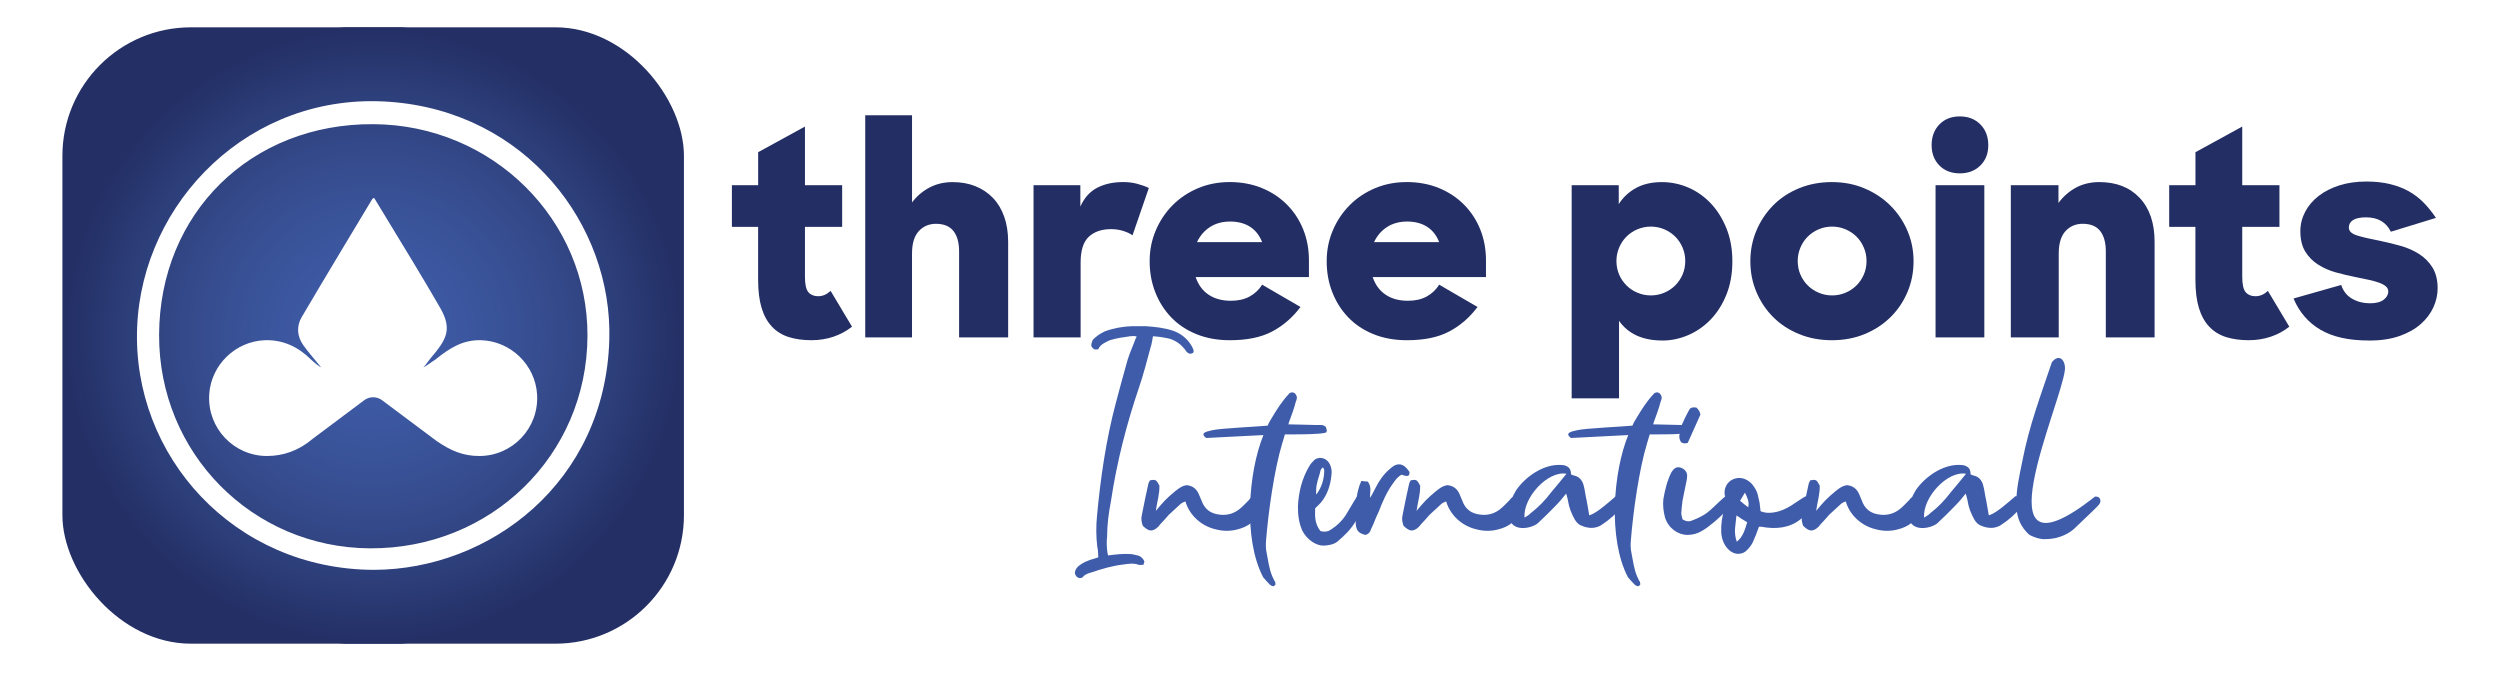 <svg xmlns="http://www.w3.org/2000/svg" xmlns:xlink="http://www.w3.org/1999/xlink" viewBox="0 0 1080 291.27"><defs><style>      .cls-1 {        fill: #3a549b;      }      .cls-2 {        fill: #385094;      }      .cls-3 {        fill: #395298;      }      .cls-4 {        fill: #3d5aa5;      }      .cls-5 {        fill: #395399;      }      .cls-6 {        fill: #3e5ba6;      }      .cls-7 {        fill: #3c58a1;      }      .cls-8 {        fill: #3c58a2;      }      .cls-9 {        fill: #293871;      }      .cls-10 {        fill: #3e5ba8;      }      .cls-11 {        fill: #3e5ba7;      }      .cls-12 {        fill: #3d59a2;      }      .cls-13 {        fill: #2d3e79;      }      .cls-14 {        fill: #3e5caa;      }      .cls-15 {        fill: #2f407d;      }      .cls-16 {        fill: #3b569d;      }      .cls-17 {        fill: #2b3b75;      }      .cls-18 {        fill: #253269;      }      .cls-19 {        fill: #fff;      }      .cls-20 {        fill: #3b569e;      }      .cls-21 {        fill: #2a3a74;      }      .cls-22 {        fill: #374f93;      }      .cls-23 {        fill: none;      }      .cls-24 {        fill: #2f417e;      }      .cls-25 {        fill: #34498a;      }      .cls-26 {        fill: #26336b;      }      .cls-27 {        fill: #3b559d;      }      .cls-28 {        fill: #3e5ca9;      }      .cls-29 {        fill: #304381;      }      .cls-30 {        fill: #2c3c77;      }      .cls-31 {        fill: #3a559c;      }      .cls-32 {        fill: #3c57a0;      }      .cls-33 {        fill: #3b579f;      }      .cls-34 {        fill: #232e64;      }      .cls-35 {        fill: #243067;      }      .cls-36 {        fill: #3a5399;      }      .cls-37 {        isolation: isolate;      }      .cls-38 {        fill: #253168;      }      .cls-39 {        fill: #3d59a3;      }      .cls-40 {        fill: #242f65;      }      .cls-41 {        fill: #2a3973;      }      .cls-42 {        fill: #3d59a4;      }      .cls-43 {        fill: #364d90;      }      .cls-44 {        mix-blend-mode: multiply;        opacity: .15;      }      .cls-45 {        fill: #395297;      }      .cls-46 {        fill: #354b8c;      }      .cls-47 {        fill: #385095;      }      .cls-48 {        fill: #334888;      }      .cls-49 {        fill: #27346c;      }      .cls-50 {        fill: #385196;      }      .cls-51 {        fill: #28366f;      }      .cls-52 {        fill: #344a8b;      }      .cls-53 {        fill: #314482;      }      .cls-54 {        fill: #3a549a;      }      .cls-55 {        fill: #364c8e;      }      .cls-56 {        fill: #334787;      }      .cls-57 {        fill: #364d8f;      }      .cls-58 {        fill: #324584;      }      .cls-59 {        fill: #2c3d78;      }      .cls-60 {        fill: #354b8d;      }      .cls-61 {        fill: #27356d;      }      .cls-62 {        fill: #324685;      }      .cls-63 {        fill: #374e91;      }      .cls-64 {        fill: #3d5aa6;      }      .cls-65 {        fill: #304280;      }      .cls-66 {        fill: #283770;      }      .cls-67 {        fill: #374f92;      }      .cls-68 {        fill: #2d3f7b;      }      .cls-69 {        fill: #3d5aa4;      }      .cls-70 {        clip-path: url(#clippath);      }      .cls-71 {        fill: #2e407c;      }      .cls-72 {        fill: #314583;      }      .cls-73 {        fill: #344989;      }    </style><clipPath id="clippath"><rect class="cls-23" x="26.96" y="11.8" width="268.5" height="266.27" rx="55.52" ry="55.52"></rect></clipPath></defs><g class="cls-37"><g id="Layer_1"><g><g class="cls-70"><rect class="cls-40" x="26.96" y="11.8" width="268.5" height="266.27"></rect><circle class="cls-40" cx="161.21" cy="144.94" r="133.69"></circle><circle class="cls-35" cx="161.21" cy="144.94" r="131.91"></circle><circle class="cls-38" cx="161.21" cy="144.94" r="130.13"></circle><circle class="cls-18" cx="161.21" cy="144.94" r="128.35"></circle><circle class="cls-26" cx="161.21" cy="144.94" r="126.56"></circle><circle class="cls-49" cx="161.21" cy="144.94" r="124.78"></circle><circle class="cls-61" cx="161.21" cy="144.94" r="123"></circle><circle class="cls-51" cx="161.21" cy="144.94" r="121.22"></circle><circle class="cls-66" cx="161.21" cy="144.94" r="119.43"></circle><circle class="cls-9" cx="161.21" cy="144.94" r="117.65"></circle><circle class="cls-41" cx="161.21" cy="144.94" r="115.87"></circle><circle class="cls-21" cx="161.21" cy="144.94" r="114.08"></circle><circle class="cls-17" cx="161.21" cy="144.94" r="112.3"></circle><circle class="cls-30" cx="161.21" cy="144.94" r="110.52"></circle><circle class="cls-59" cx="161.21" cy="144.94" r="108.74"></circle><circle class="cls-13" cx="161.21" cy="144.94" r="106.95"></circle><circle class="cls-68" cx="161.21" cy="144.94" r="105.17"></circle><circle class="cls-71" cx="161.21" cy="144.94" r="103.39"></circle><circle class="cls-15" cx="161.21" cy="144.94" r="101.61"></circle><circle class="cls-24" cx="161.21" cy="144.94" r="99.82"></circle><circle class="cls-65" cx="161.21" cy="144.94" r="98.04"></circle><circle class="cls-29" cx="161.21" cy="144.94" r="96.26"></circle><circle class="cls-53" cx="161.21" cy="144.94" r="94.48"></circle><circle class="cls-72" cx="161.21" cy="144.94" r="92.69"></circle><circle class="cls-58" cx="161.21" cy="144.94" r="90.91"></circle><circle class="cls-62" cx="161.21" cy="144.94" r="89.13"></circle><circle class="cls-56" cx="161.21" cy="144.94" r="87.35"></circle><circle class="cls-48" cx="161.21" cy="144.94" r="85.56"></circle><circle class="cls-73" cx="161.21" cy="144.94" r="83.78"></circle><circle class="cls-25" cx="161.21" cy="144.94" r="82"></circle><circle class="cls-52" cx="161.21" cy="144.94" r="80.22"></circle><circle class="cls-46" cx="161.21" cy="144.94" r="78.43"></circle><circle class="cls-60" cx="161.21" cy="144.94" r="76.65"></circle><circle class="cls-55" cx="161.21" cy="144.94" r="74.87"></circle><circle class="cls-57" cx="161.21" cy="144.94" r="73.09"></circle><circle class="cls-43" cx="161.21" cy="144.94" r="71.3"></circle><circle class="cls-63" cx="161.21" cy="144.94" r="69.52"></circle><circle class="cls-67" cx="161.21" cy="144.94" r="67.74"></circle><circle class="cls-22" cx="161.21" cy="144.94" r="65.96"></circle><circle class="cls-2" cx="161.21" cy="144.94" r="64.17"></circle><circle class="cls-47" cx="161.21" cy="144.94" r="62.39"></circle><circle class="cls-50" cx="161.21" cy="144.94" r="60.61"></circle><circle class="cls-45" cx="161.21" cy="144.94" r="58.83"></circle><circle class="cls-3" cx="161.21" cy="144.94" r="57.04"></circle><circle class="cls-5" cx="161.21" cy="144.94" r="55.26"></circle><circle class="cls-36" cx="161.21" cy="144.94" r="53.48"></circle><circle class="cls-54" cx="161.21" cy="144.94" r="51.69"></circle><circle class="cls-1" cx="161.21" cy="144.94" r="49.91"></circle><circle class="cls-31" cx="161.21" cy="144.94" r="48.13"></circle><circle class="cls-27" cx="161.21" cy="144.94" r="46.35"></circle><circle class="cls-16" cx="161.21" cy="144.94" r="44.56"></circle><circle class="cls-20" cx="161.21" cy="144.94" r="42.78"></circle><circle class="cls-33" cx="161.21" cy="144.94" r="41"></circle><circle class="cls-32" cx="161.21" cy="144.94" r="39.22"></circle><circle class="cls-32" cx="161.21" cy="144.94" r="37.43"></circle><circle class="cls-7" cx="161.21" cy="144.94" r="35.65"></circle><circle class="cls-8" cx="161.21" cy="144.94" r="33.87"></circle><circle class="cls-12" cx="161.21" cy="144.94" r="32.09"></circle><circle class="cls-39" cx="161.21" cy="144.94" r="30.3"></circle><circle class="cls-42" cx="161.21" cy="144.94" r="28.52"></circle><circle class="cls-69" cx="161.21" cy="144.94" r="26.74"></circle><circle class="cls-4" cx="161.21" cy="144.94" r="24.96"></circle><circle class="cls-64" cx="161.21" cy="144.94" r="23.17"></circle><circle class="cls-6" cx="161.21" cy="144.94" r="21.39"></circle><circle class="cls-11" cx="161.21" cy="144.94" r="19.61"></circle><circle class="cls-11" cx="161.21" cy="144.94" r="17.83"></circle><circle class="cls-10" cx="161.21" cy="144.94" r="16.04"></circle><circle class="cls-10" cx="161.21" cy="144.94" r="14.26"></circle><circle class="cls-28" cx="161.21" cy="144.94" r="12.48"></circle><circle class="cls-28" cx="161.21" cy="144.94" r="10.7"></circle><circle class="cls-28" cx="161.21" cy="144.94" r="8.91"></circle><circle class="cls-14" cx="161.21" cy="144.94" r="7.13"></circle><circle class="cls-14" cx="161.21" cy="144.94" r="5.35"></circle><circle class="cls-14" cx="161.21" cy="144.94" r="3.57"></circle><circle class="cls-14" cx="161.21" cy="144.94" r="1.78"></circle></g><g><image class="cls-44" width="943" height="938" transform="translate(28.27 12.79) scale(.29)"></image><g><path class="cls-19" d="M161.56,246.17c-60.39-.16-104.6-49.17-102.31-104.89,2.23-54.28,48.91-101.66,109.04-97.3,59.07,4.28,96.36,53.29,94.93,102.82-1.78,61.64-51.64,99.21-101.65,99.37ZM68.73,144.52c-.25,51.11,40.18,92.09,91.11,92.36,52.25.27,93.66-40.1,93.95-91.6.28-50.39-41.02-91.32-92.47-91.64-52.91-.33-92.33,38.37-92.59,90.88Z"></path><path class="cls-19" d="M207.91,146.98c-7.86-.26-13.54,3.27-19.92,8.43-1.62.96-3.53,2.51-5.07,3.32,1.64-1.87,2.19-2.92,3.03-3.9,7.05-8.25,9.52-12.57,4.18-21.88-4.02-7-8.17-13.92-12.34-20.83-5.36-8.9-10.78-17.77-16.18-26.65-.34.22-.68.32-.81.54-10.19,16.99-20.45,33.94-30.48,51.01-2.32,3.94-1.98,8.28.7,12.1,1.98,2.83,5.3,6.58,7.72,9.61-.88-.45-2.55-1.69-4.52-3.52-5.32-5.3-11.97-8.51-19.8-8.23-12.72.46-23.24,10.67-24.04,23.37-.92,14.55,10.61,26.64,24.96,26.64,6.81,0,13.61-2.2,19.69-7.39l22.48-16.83c2.22-1.54,5.16-1.54,7.38,0l23.71,17.73c6.37,4.39,11.65,6.49,18.46,6.49,14.35,0,25.88-12.09,24.96-26.64-.8-12.73-11.37-22.96-24.12-23.38ZM185.11,159.52c.08.02.16.05.23.07-.02.04-.04.07-.06.1l-.17-.17Z"></path></g></g><g><path class="cls-34" d="M316.19,80h11.33v-14.25l20.22-11.08v25.33h16.07v18.02h-16.07v21.55c0,3.33.51,5.56,1.52,6.7,1.01,1.14,2.41,1.7,4.2,1.7,1.95,0,3.73-.77,5.36-2.31l9.25,15.47c-2.36,1.87-5.01,3.31-7.98,4.32-2.96,1.01-6.15,1.52-9.56,1.52-3.65,0-6.9-.45-9.74-1.34-2.84-.89-5.26-2.37-7.25-4.45-1.99-2.07-3.49-4.77-4.51-8.1-1.02-3.33-1.52-7.43-1.52-12.3v-22.77h-11.33v-18.02Z"></path><path class="cls-34" d="M373.79,49.8h20.21v37.63c2.11-2.76,4.65-4.91,7.61-6.45,2.96-1.54,6.27-2.31,9.92-2.31s6.94.59,9.86,1.77c2.92,1.18,5.44,2.86,7.55,5.05,2.11,2.19,3.73,4.89,4.87,8.1,1.14,3.21,1.71,6.84,1.71,10.9v41.28h-21.19v-37.14c0-3.81-.81-6.76-2.44-8.83-1.63-2.07-4.14-3.11-7.55-3.11-3.01,0-5.48,1.06-7.43,3.17-1.95,2.11-2.92,5.36-2.92,9.74v36.17h-20.21V49.8Z"></path><path class="cls-34" d="M446.49,80h20.22v9.25c1.7-3.81,4.14-6.53,7.31-8.16,3.17-1.62,6.9-2.44,11.2-2.44,2.11,0,4.1.24,5.97.73,1.87.49,3.57,1.1,5.11,1.83l-7.06,20.46c-.97-.73-2.29-1.36-3.96-1.89-1.66-.53-3.43-.79-5.3-.79-4.06,0-7.27,1.1-9.62,3.29-2.36,2.19-3.53,5.93-3.53,11.2v32.27h-20.34v-65.76Z"></path><path class="cls-34" d="M531.36,146.98c-5.36,0-10.19-.87-14.49-2.62-4.3-1.74-7.94-4.16-10.9-7.25-2.96-3.08-5.26-6.7-6.88-10.84-1.63-4.14-2.44-8.6-2.44-13.4s.87-9.13,2.62-13.27c1.75-4.14,4.16-7.77,7.25-10.9,3.08-3.12,6.74-5.58,10.96-7.37,4.22-1.78,8.81-2.68,13.76-2.68s9.64.85,13.82,2.56c4.18,1.7,7.79,4.08,10.84,7.12,3.04,3.04,5.4,6.62,7.06,10.72,1.66,4.1,2.5,8.59,2.5,13.46v7.19h-48.95c1.14,3.33,3,5.87,5.6,7.61,2.6,1.75,5.8,2.62,9.62,2.62,3.17,0,5.86-.61,8.1-1.83,2.23-1.22,4.04-2.92,5.42-5.11l16.56,9.62c-3.41,4.55-7.49,8.08-12.24,10.59-4.75,2.52-10.82,3.77-18.21,3.77ZM531.36,95.71c-3.33,0-6.21.79-8.65,2.37-2.44,1.58-4.3,3.76-5.6,6.51h28.13c-1.14-2.92-2.88-5.13-5.24-6.64-2.36-1.5-5.24-2.25-8.65-2.25Z"></path><path class="cls-34" d="M607.84,146.98c-5.36,0-10.19-.87-14.49-2.62-4.3-1.74-7.94-4.16-10.9-7.25-2.96-3.08-5.26-6.7-6.88-10.84-1.63-4.14-2.44-8.6-2.44-13.4s.87-9.13,2.62-13.27c1.75-4.14,4.16-7.77,7.25-10.9,3.08-3.12,6.74-5.58,10.96-7.37,4.22-1.78,8.81-2.68,13.76-2.68s9.64.85,13.82,2.56c4.18,1.7,7.79,4.08,10.84,7.12,3.04,3.04,5.4,6.62,7.06,10.72,1.66,4.1,2.5,8.59,2.5,13.46v7.19h-48.95c1.14,3.33,3,5.87,5.6,7.61,2.6,1.75,5.8,2.62,9.62,2.62,3.17,0,5.86-.61,8.1-1.83,2.23-1.22,4.04-2.92,5.42-5.11l16.56,9.62c-3.41,4.55-7.49,8.08-12.24,10.59-4.75,2.52-10.82,3.77-18.21,3.77ZM607.84,95.71c-3.33,0-6.21.79-8.65,2.37-2.44,1.58-4.3,3.76-5.6,6.51h28.13c-1.14-2.92-2.88-5.13-5.24-6.64-2.36-1.5-5.24-2.25-8.65-2.25Z"></path><path class="cls-34" d="M718.17,147.1c-8.53,0-14.78-2.84-18.75-8.52v33.49h-20.46v-92.06h20.34v8.16c1.87-2.92,4.34-5.24,7.43-6.94,3.08-1.7,6.82-2.56,11.2-2.56,3.98,0,7.79.79,11.45,2.37s6.88,3.86,9.68,6.82c2.8,2.96,5.05,6.56,6.76,10.78,1.71,4.22,2.56,8.97,2.56,14.25s-.85,10.15-2.56,14.37c-1.7,4.22-3.96,7.79-6.76,10.72-2.8,2.92-6.03,5.18-9.68,6.76s-7.39,2.37-11.2,2.37ZM713.17,127.62c2.03,0,3.96-.38,5.78-1.16,1.83-.77,3.41-1.83,4.75-3.17s2.39-2.9,3.17-4.69c.77-1.78,1.16-3.73,1.16-5.85s-.39-3.96-1.16-5.78c-.77-1.83-1.83-3.41-3.17-4.75-1.34-1.34-2.92-2.39-4.75-3.17-1.83-.77-3.76-1.16-5.78-1.16s-3.96.39-5.79,1.16c-1.83.77-3.41,1.83-4.75,3.17-1.34,1.34-2.4,2.92-3.17,4.75-.77,1.83-1.16,3.76-1.16,5.78s.39,4.06,1.16,5.85c.77,1.79,1.83,3.35,3.17,4.69s2.92,2.4,4.75,3.17c1.83.77,3.75,1.16,5.79,1.16Z"></path><path class="cls-34" d="M791.35,146.98c-5.11,0-9.85-.89-14.19-2.68-4.34-1.78-8.06-4.22-11.14-7.31-3.09-3.08-5.5-6.7-7.25-10.84-1.75-4.14-2.62-8.56-2.62-13.27s.87-9.13,2.62-13.27c1.75-4.14,4.16-7.77,7.25-10.9,3.08-3.12,6.8-5.58,11.14-7.37,4.34-1.78,9.07-2.68,14.19-2.68s9.7.89,14,2.68c4.3,1.79,8.04,4.24,11.2,7.37,3.17,3.13,5.64,6.76,7.43,10.9,1.79,4.14,2.68,8.57,2.68,13.27s-.87,9.13-2.62,13.27c-1.75,4.14-4.18,7.75-7.31,10.84-3.13,3.09-6.84,5.52-11.14,7.31-4.3,1.78-9.05,2.68-14.25,2.68ZM791.47,127.62c2.03,0,3.96-.38,5.79-1.16,1.83-.77,3.41-1.83,4.75-3.17s2.39-2.9,3.17-4.69c.77-1.78,1.16-3.73,1.16-5.85s-.39-3.96-1.16-5.78c-.77-1.83-1.83-3.41-3.17-4.75-1.34-1.34-2.92-2.39-4.75-3.17-1.83-.77-3.76-1.16-5.79-1.16s-3.96.39-5.78,1.16c-1.83.77-3.41,1.83-4.75,3.17-1.34,1.34-2.4,2.92-3.17,4.75-.77,1.83-1.16,3.76-1.16,5.78s.38,4.06,1.16,5.85c.77,1.79,1.83,3.35,3.17,4.69s2.92,2.4,4.75,3.17c1.83.77,3.75,1.16,5.78,1.16Z"></path><path class="cls-34" d="M834.46,62.71c0-3.65,1.12-6.64,3.35-8.95,2.23-2.31,5.18-3.47,8.83-3.47s6.62,1.16,8.89,3.47c2.27,2.31,3.41,5.3,3.41,8.95s-1.14,6.5-3.41,8.77c-2.27,2.27-5.24,3.41-8.89,3.41s-6.6-1.14-8.83-3.41c-2.23-2.27-3.35-5.19-3.35-8.77ZM836.16,80h21.07v65.76h-21.07v-65.76Z"></path><path class="cls-34" d="M868.68,80h20.58v7.67c2.11-2.84,4.65-5.05,7.61-6.64,2.96-1.58,6.31-2.37,10.05-2.37,7.31,0,13.11,2.27,17.41,6.82,4.3,4.55,6.45,10.88,6.45,19v41.28h-21.07v-37.14c0-3.81-.81-6.76-2.44-8.83-1.63-2.07-4.14-3.11-7.55-3.11-3,0-5.48,1.06-7.43,3.17-1.95,2.11-2.92,5.36-2.92,9.74v36.17h-20.7v-65.76Z"></path><path class="cls-34" d="M937.11,80h11.33v-14.25l20.21-11.08v25.33h16.07v18.02h-16.07v21.55c0,3.33.51,5.56,1.52,6.7,1.01,1.14,2.41,1.7,4.2,1.7,1.95,0,3.73-.77,5.36-2.31l9.25,15.47c-2.35,1.87-5.01,3.31-7.98,4.32-2.96,1.01-6.15,1.52-9.56,1.52-3.65,0-6.9-.45-9.74-1.34-2.84-.89-5.26-2.37-7.25-4.45-1.99-2.07-3.49-4.77-4.51-8.1-1.02-3.33-1.52-7.43-1.52-12.3v-22.77h-11.33v-18.02Z"></path><path class="cls-34" d="M1023.33,147.1c-8.69,0-15.67-1.56-20.95-4.69-5.28-3.12-9.13-7.61-11.57-13.46l20.58-5.85c.89,2.68,2.48,4.67,4.75,5.97,2.27,1.3,4.83,1.95,7.67,1.95,2.6,0,4.57-.51,5.91-1.52,1.34-1.01,2.01-2.21,2.01-3.59,0-.89-.36-1.64-1.1-2.25-.73-.61-1.73-1.14-2.98-1.58-1.26-.45-2.74-.85-4.44-1.22-1.7-.36-3.57-.75-5.6-1.16-2.84-.57-5.66-1.24-8.46-2.01-2.8-.77-5.36-1.89-7.67-3.35-2.31-1.46-4.18-3.35-5.6-5.66-1.42-2.31-2.13-5.26-2.13-8.83,0-2.92.69-5.7,2.07-8.34,1.38-2.64,3.33-4.93,5.85-6.88,2.52-1.95,5.52-3.47,9.01-4.57,3.49-1.1,7.35-1.64,11.57-1.64,3.82,0,7.23.37,10.23,1.1,3,.73,5.7,1.77,8.1,3.1,2.39,1.34,4.55,2.98,6.45,4.93,1.91,1.95,3.67,4.14,5.3,6.58l-19.48,5.97c-2.03-4.14-5.6-6.21-10.72-6.21-2.52,0-4.38.39-5.6,1.16-1.22.77-1.83,1.85-1.83,3.23,0,1.54,1.16,2.68,3.47,3.41,2.31.73,5.79,1.54,10.41,2.44,2.76.57,5.58,1.26,8.46,2.07,2.88.81,5.52,1.97,7.92,3.47,2.39,1.5,4.34,3.45,5.85,5.85,1.5,2.4,2.25,5.42,2.25,9.07,0,2.76-.61,5.48-1.83,8.16-1.22,2.68-3.04,5.1-5.48,7.25-2.44,2.15-5.52,3.88-9.25,5.18-3.74,1.3-8.12,1.95-13.15,1.95Z"></path></g><g><path class="cls-14" d="M488.65,239.36c1.12.14,2.11.42,3.23.7,1.12.42,1.97,1.26,2.53,2.53-.14.28-.28.7-.42,1.4-.84,0-1.4.14-2.11,0-2.25-.84-4.49-.42-6.46-.14-5.06.56-9.55,1.97-14.19,3.51-1.54.42-2.81.98-3.65,2.11-.84.42-1.69.42-2.53-.42-.7-.84-.84-1.55-.56-2.39.28-.84.7-1.4,1.12-1.83,2.11-1.83,4.49-2.81,7.16-3.51.42-.14.98-.28,1.69-.56-.14-1.4,0-2.95-.42-4.49-.56-4.35-.56-8.99-.14-13.34,1.54-16.57,3.93-33.01,8.15-48.88,1.54-6.04,3.37-12.36,5.06-18.54.98-3.23,2.39-6.18,3.51-9.27.14-.28.28-.42.42-.84-1.12-.42-1.97-.14-2.81-.14-3.09.42-5.9.84-8.71,1.69-2.11.98-4.21,1.83-5.06,3.93-1.4.28-2.11.14-2.95-1.26-.28-.98.28-1.83.56-2.81,1.54-1.54,3.09-2.67,5.2-3.65,3.79-1.4,7.72-2.11,11.8-2.25h5.9c3.93.28,8.01.7,11.8,1.97,3.51,1.26,6.04,3.37,7.87,6.32.42.7.84,1.55.98,2.11.14.84-.14,1.26-.84,1.4-.84.28-1.26,0-1.97-.56-.42-.28-.56-.7-.84-1.12-1.83-2.25-3.65-3.65-6.46-4.64-2.39-.56-4.78-.98-7.44-1.12-.28,1.4-.42,3.09-.98,4.64-1.54,5.76-3.09,11.8-5.06,17.56-5.34,15.73-9.55,32.03-12.08,48.88-.98,5.2-1.69,10.25-1.69,15.73-.28,1.97-.14,4.35.14,6.6,0,.28.28.84.28,1.26,3.51-.42,6.6-.84,9.97-.56Z"></path><path class="cls-14" d="M503.25,216.19c1.4-1.4,2.81-2.67,4.35-3.93,1.4-1.12,2.95-2.39,5.06-2.67,2.81.28,4.49,1.83,5.48,4.49.28.56.56,1.26.84,1.97,1.27,3.65,3.65,5.9,8.29,6.32,3.37.28,6.04-.7,8.29-2.53,1.4-1.12,2.67-2.53,3.93-3.79.42-.56.7-.98,1.4-1.26,1.4-.7,2.95.14,3.51,1.83.56,1.55.42,2.95-.14,4.07-1.69,4.35-5.06,6.88-9.69,8.01-3.09.84-6.32.84-9.83-.14-5.62-1.4-10.82-5.76-12.64-11.94-.84.28-1.4.56-1.97.98-1.69,1.55-3.37,3.09-5.2,4.78-1.26,1.4-2.53,2.95-3.93,4.35-.42.7-.98,1.12-1.69,1.69-1.97,1.26-3.23.98-5.62-1.26-.56-1.55-.84-3.09-.42-4.64.84-4.49,1.83-8.99,2.81-13.48.14-.7.56-1.12.7-1.55,2.53-.42,2.67-.28,4.07,2.25.14,3.65-.98,6.88-1.54,10.96,1.54-1.83,2.67-3.23,3.93-4.49Z"></path><path class="cls-14" d="M571.65,187.11c-.7.14-1.83.28-2.81.28-2.95.28-10.67.28-13.77.28-.42,1.26-.7,2.67-1.12,3.79-3.51,11.52-6.04,29.78-7.02,42.14-.14,1.55-.14,3.51.28,5.34.7,3.37.98,6.6,2.39,9.97.42.7.56,1.26.84,1.83.28.28.28.42.42.7s.14.7.14,1.12c-.14.28-.56.42-.7.7-.84,0-1.54-.42-2.11-1.12-1.12-1.12-1.83-1.97-2.53-2.81-8.71-16.71-6.32-45.51.14-61.38-4.07.28-20.79.98-24.72,1.26-1.55-1.12-1.55-1.97-.28-2.53.84-.42,2.11-.56,2.95-.84,3.51-.84,20.09-1.55,23.88-1.97.42-1.12,1.27-2.53,1.97-3.65,2.11-3.51,4.35-7.02,7.02-9.83.14-.28.42-.56.84-.7.42-.28.98-.28,1.83.14.7.7.98,1.4.98,2.11-.14.42-.14.98-.42,1.4-.84,3.23-1.97,6.32-3.09,9.27,0,.14,0,.42-.28.7,2.53,0,9.55.28,11.66.28h2.53c.84,0,1.4.28,2.11.84.7,1.97.56,2.53-1.12,2.67Z"></path><path class="cls-14" d="M570.39,229.39c2.25.7,3.79,0,4.92-.84,2.39-1.55,4.35-3.51,5.9-5.76,1.69-2.67,3.09-5.34,4.92-8.15.98-.56,1.97-.28,3.23,1.26-.14.56-.14,1.26-.42,1.97-1.4,4.49-3.65,8.57-6.74,11.94-1.41,1.4-2.81,2.81-4.35,4.07-1.55,1.26-3.51,1.69-5.9,1.83-3.23.14-7.44-2.53-9.41-6.6-1.54-3.51-1.83-6.88-1.83-10.39.28-6.32,1.83-12.08,4.78-17.14.56-1.12,1.54-2.11,2.39-2.95,2.25-1.69,6.18-.84,7.16,3.51.28,1.12.28,2.11.14,3.09-.42,4.49-1.83,8.57-4.49,11.8-.7.84-1.54,1.54-2.53,2.53-.14,3.23-.28,6.6,2.25,9.83ZM568.84,213.38c2.11-2.95,3.23-6.32,3.23-10.25,0-.28-.28-.7-.56-1.26-.42.42-.7.7-.98,1.12-.42,2.11-1.26,4.07-1.69,6.32-.28,1.26-.28,2.81-.28,4.21q-.14.14-.28.14.14,0,.14-.14c.14,0,.42,0,.42-.14Z"></path><path class="cls-14" d="M585.7,226.58c-.14-1.83-.14-3.51,0-5.2,0-3.79.28-7.59,1.4-10.96.14-.84.7-1.69.98-2.67,1.12.14,1.97.28,2.81.28,1.83,2.53.84,4.49.98,7.02,1.12-1.69,1.69-3.09,2.39-4.35,1.54-3.09,3.51-5.9,6.18-8.15.56-.56,1.26-.98,1.83-1.4,2.53-1.26,4.49-.42,6.6,2.67.14.56-.14.98-.14,1.4-.84.84-2.25.14-3.23-.14-1.69.84-2.67,2.25-3.65,3.65-2.81,3.79-4.64,8.15-6.32,12.5-1.26,2.39-1.97,4.92-3.23,7.3-.28,1.26-1.26,2.39-2.53,2.53-2.81-.7-3.79-1.83-4.07-4.49Z"></path><path class="cls-14" d="M615.89,216.19c1.4-1.4,2.81-2.67,4.35-3.93,1.4-1.12,2.95-2.39,5.06-2.67,2.81.28,4.49,1.83,5.48,4.49.28.56.56,1.26.84,1.97,1.26,3.65,3.65,5.9,8.29,6.32,3.37.28,6.04-.7,8.29-2.53,1.4-1.12,2.67-2.53,3.93-3.79.42-.56.7-.98,1.4-1.26,1.4-.7,2.95.14,3.51,1.83.56,1.55.42,2.95-.14,4.07-1.69,4.35-5.06,6.88-9.69,8.01-3.09.84-6.32.84-9.83-.14-5.62-1.4-10.82-5.76-12.64-11.94-.84.28-1.41.56-1.97.98-1.69,1.55-3.37,3.09-5.2,4.78-1.26,1.4-2.53,2.95-3.93,4.35-.42.7-.98,1.12-1.69,1.69-1.97,1.26-3.23.98-5.62-1.26-.56-1.55-.84-3.09-.42-4.64.84-4.49,1.83-8.99,2.81-13.48.14-.7.56-1.12.7-1.55,2.53-.42,2.67-.28,4.07,2.25.14,3.65-.98,6.88-1.54,10.96,1.54-1.83,2.67-3.23,3.93-4.49Z"></path><path class="cls-14" d="M651.85,221.38c.14-3.65,1.4-6.74,3.09-9.55,3.93-5.76,11.8-11.52,19.67-10.96.42.14.7,0,1.12.14,2.11.56,2.95,1.69,2.95,3.93.42.14.84.42,1.55.56,1.97.42,3.23,1.97,3.79,3.79.7,2.25.84,4.64,1.4,6.88.42,2.11.7,4.07,1.12,6.46,2.53-.84,4.35-2.39,6.18-3.79,1.83-1.4,3.51-2.95,5.34-4.49h1.83c1.27.56,1.97,1.69,1.83,2.67-.28.56-.42,1.12-.7,1.54-2.67,3.23-5.76,6.04-9.27,8.29-2.25,1.4-4.92,1.55-7.72.56-1.83-.56-2.95-1.54-3.79-3.09-1.4-2.53-2.39-5.06-2.81-7.73-.14-1.12-.56-2.11-.84-3.37-1.54,1.97-3.09,3.79-4.78,5.48-2.39,2.53-4.92,4.92-7.44,7.3-2.39,2.11-10.11,3.93-12.08-1.26-.42-1.12-.56-2.39-.42-3.37ZM658.59,223.63c.98-.7,1.97-1.12,2.53-1.83,3.51-2.67,6.46-5.76,8.99-9.13,2.25-2.67,4.49-5.34,6.6-8.01-8.15-1.4-18.82,10.39-18.12,18.96Z"></path><path class="cls-14" d="M729.24,187.11c-.7.14-1.83.28-2.81.28-2.95.28-10.67.28-13.77.28-.42,1.26-.7,2.67-1.12,3.79-3.51,11.52-6.04,29.78-7.02,42.14-.14,1.55-.14,3.51.28,5.34.7,3.37.98,6.6,2.39,9.97.42.7.56,1.26.84,1.83.28.28.28.42.42.7s.14.7.14,1.12c-.14.28-.56.42-.7.7-.84,0-1.54-.42-2.11-1.12-1.12-1.12-1.83-1.97-2.53-2.81-8.71-16.71-6.32-45.51.14-61.38-4.07.28-20.79.98-24.72,1.26-1.54-1.12-1.54-1.97-.28-2.53.84-.42,2.11-.56,2.95-.84,3.51-.84,20.09-1.55,23.88-1.97.42-1.12,1.27-2.53,1.97-3.65,2.11-3.51,4.35-7.02,7.02-9.83.14-.28.42-.56.84-.7.42-.28.98-.28,1.83.14.7.7.98,1.4.98,2.11-.14.42-.14.98-.42,1.4-.84,3.23-1.97,6.32-3.09,9.27,0,.14,0,.42-.28.7,2.53,0,9.55.28,11.66.28h2.53c.84,0,1.4.28,2.11.84.7,1.97.56,2.53-1.12,2.67Z"></path><path class="cls-14" d="M731.21,224.76c2.25-.84,4.21-1.83,6.04-3.09,1.97-1.4,5.34-4.92,7.16-6.46.42-.42.84-.7,1.54-1.12.56.28,1.26.56,1.69.84.84,1.26.84,2.25.28,2.95-.84,1.12-1.54,2.25-2.67,3.23-2.39,2.53-7.02,6.6-10.11,8.29-1.83,1.12-3.93,1.69-6.46,1.69-3.65-.14-7.87-2.67-9.41-7.58-.7-2.67-.98-5.34-.7-7.87.7-4.07,1.69-8.15,3.51-11.66.56-.84,1.12-1.55,1.97-1.97,1.97-.7,4.49.98,4.78,2.95,0,.84,0,1.55-.14,2.25-.56,2.95-1.26,6.04-1.83,8.99-.28,1.83-.42,3.79-.56,5.62.14.84.28,1.69.56,2.53,1.69,1.12,3.23.98,4.35.42ZM734.58,179.11c-1.83,4.07-3.65,8.15-5.48,12.22-.98.28-1.97.42-2.95-.42-.7-1.12-.84-2.25-.56-3.37.28-1.26.56-2.81.98-4.07.84-1.97,1.83-3.93,2.81-5.76.7-1.55,1.26-1.83,3.37-1.69q1.54,1.26,1.83,3.09Z"></path><path class="cls-14" d="M757.19,234.31c-.56,1.12-1.41,2.25-2.39,3.23-1.12,1.26-2.67,1.83-4.49,1.69-2.11-.28-3.79-1.69-5.06-3.65-1.12-1.83-1.54-3.65-1.69-5.62-.14-3.65.42-7.02,1.41-10.25.14-1.12.42-2.11.84-3.09-.14-.7-.28-1.4-.56-2.11-.98-3.51,1.12-7.59,5.62-8.01,2.11-.14,4.21.7,6.04,2.67.98,1.26,1.97,2.67,2.39,4.35.28,1.12.56,2.39.84,3.65.14,1.12.28,2.39.42,3.65,1.83.84,3.79.84,5.62.56,2.81-.42,5.34-1.55,7.58-2.95,1.83-1.26,3.65-2.39,5.34-3.51.56-.28.98-.56,1.55-.7,1.26-.28,2.53.28,3.23,1.4.7,1.12.98,2.25.14,3.09-.14.42-.42.84-.84,1.12-1.69,1.55-3.51,2.95-5.34,4.49-4.49,3.65-10.39,4.49-17,3.23h-.98c-.84,2.39-1.69,4.64-2.67,6.74ZM750.16,222.65c-.28,3.79-1.4,7.16.14,11.38,2.67-2.11,3.51-5.2,4.49-8.43-1.69-.98-3.09-1.83-4.64-2.95ZM753.82,212.82c-.7,1.26-1.41,2.25-2.11,3.51,1.27,1.12,2.39,1.97,3.51,2.81.56-2.11-.28-4.07-1.4-6.32Z"></path><path class="cls-14" d="M788.51,216.19c1.4-1.4,2.81-2.67,4.35-3.93,1.4-1.12,2.95-2.39,5.06-2.67,2.81.28,4.49,1.83,5.48,4.49.28.56.56,1.26.84,1.97,1.26,3.65,3.65,5.9,8.29,6.32,3.37.28,6.04-.7,8.29-2.53,1.4-1.12,2.67-2.53,3.93-3.79.42-.56.7-.98,1.4-1.26,1.4-.7,2.95.14,3.51,1.83.56,1.55.42,2.95-.14,4.07-1.69,4.35-5.06,6.88-9.69,8.01-3.09.84-6.32.84-9.83-.14-5.62-1.4-10.82-5.76-12.64-11.94-.84.28-1.41.56-1.97.98-1.69,1.55-3.37,3.09-5.2,4.78-1.26,1.4-2.53,2.95-3.93,4.35-.42.7-.98,1.12-1.69,1.69-1.97,1.26-3.23.98-5.62-1.26-.56-1.55-.84-3.09-.42-4.64.84-4.49,1.83-8.99,2.81-13.48.14-.7.56-1.12.7-1.55,2.53-.42,2.67-.28,4.07,2.25.14,3.65-.98,6.88-1.54,10.96,1.54-1.83,2.67-3.23,3.93-4.49Z"></path><path class="cls-14" d="M824.47,221.38c.14-3.65,1.4-6.74,3.09-9.55,3.93-5.76,11.8-11.52,19.67-10.96.42.14.7,0,1.12.14,2.11.56,2.95,1.69,2.95,3.93.42.14.84.42,1.54.56,1.97.42,3.23,1.97,3.79,3.79.7,2.25.84,4.64,1.4,6.88.42,2.11.7,4.07,1.12,6.46,2.53-.84,4.35-2.39,6.18-3.79,1.83-1.4,3.51-2.95,5.34-4.49h1.83c1.26.56,1.97,1.69,1.83,2.67-.28.56-.42,1.12-.7,1.54-2.67,3.23-5.76,6.04-9.27,8.29-2.25,1.4-4.92,1.55-7.72.56-1.83-.56-2.95-1.54-3.79-3.09-1.4-2.53-2.39-5.06-2.81-7.73-.14-1.12-.56-2.11-.84-3.37-1.54,1.97-3.09,3.79-4.78,5.48-2.39,2.53-4.92,4.92-7.44,7.3-2.39,2.11-10.11,3.93-12.08-1.26-.42-1.12-.56-2.39-.42-3.37ZM831.21,223.63c.98-.7,1.97-1.12,2.53-1.83,3.51-2.67,6.46-5.76,8.99-9.13,2.25-2.67,4.49-5.34,6.6-8.01-8.15-1.4-18.82,10.39-18.12,18.96Z"></path><path class="cls-14" d="M906.77,214.92c.98,1.12.7,2.25-.14,3.23-1.12,1.12-2.25,2.39-3.51,3.51-1.97,1.97-4.07,3.79-6.04,5.76-2.53,2.67-5.62,4.21-9.27,5.06-1.41.28-2.67.42-4.21.42-2.25.14-4.49-.7-6.32-1.55-.84-.42-1.54-1.12-1.97-1.69-3.09-3.37-4.07-7.02-4.21-11.1-.28-6.74,1.26-12.92,2.53-19.24,2.95-15.45,8.15-29.08,12.78-42.84,3.23-4.07,6.04-.7,5.62,3.37-1.83,15.59-38.21,94.53,12.36,55.2.56-.7,1.27-.7,2.39-.14Z"></path></g></g></g></g></svg>
